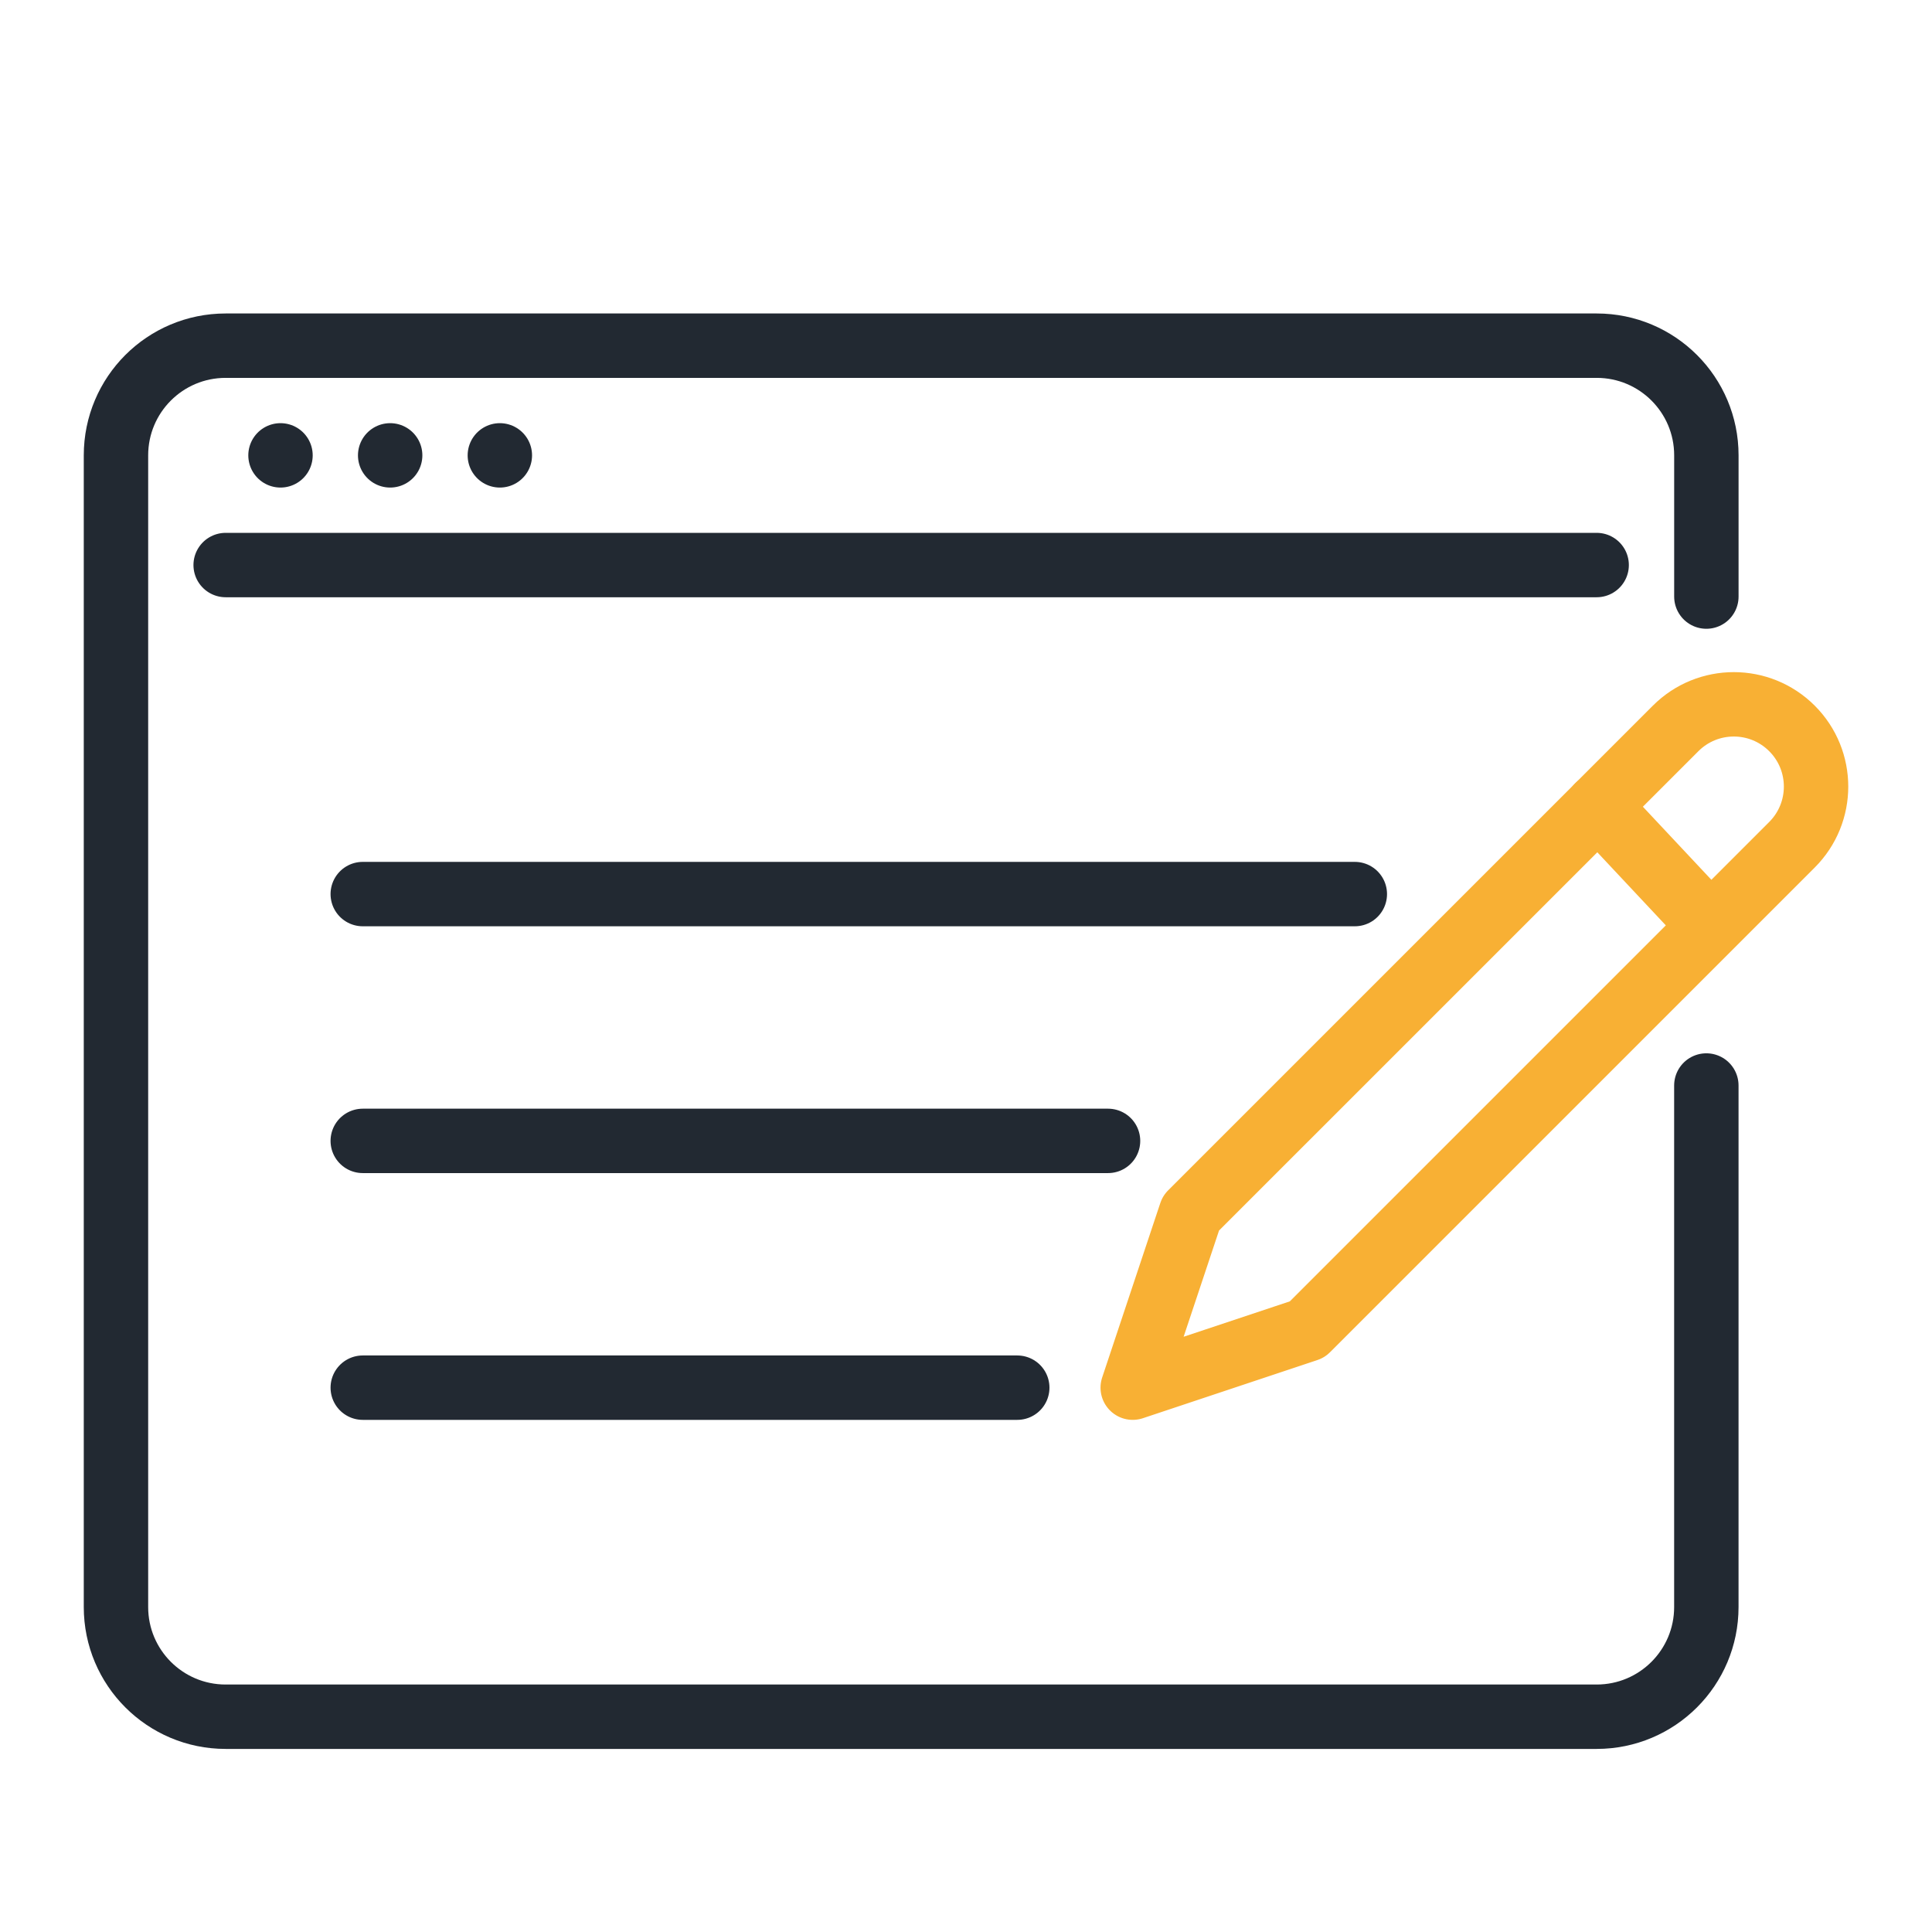 <?xml version="1.0" encoding="utf-8"?>
<!-- Generator: Adobe Illustrator 16.0.0, SVG Export Plug-In . SVG Version: 6.00 Build 0)  -->
<!DOCTYPE svg PUBLIC "-//W3C//DTD SVG 1.1//EN" "http://www.w3.org/Graphics/SVG/1.1/DTD/svg11.dtd">
<svg version="1.1" id="Calque_1" xmlns="http://www.w3.org/2000/svg" xmlns:xlink="http://www.w3.org/1999/xlink" x="0px" y="0px"
	 width="75px" height="75px" viewBox="0 0 75 75" enable-background="new 0 0 75 75" xml:space="preserve">
<g>
	<g>
		<g>
			<g>
				<g>
					<path fill="#F8B034" d="M75.459-102.362c0.801,1.612,1.705,3.071,3.17,4.166c3.285,2.456,4.1,4.673,4.07,8.705
						c-0.004,0.483,0.385,1.002,0.791,1.239c2.938,1.722,4.229,2.904,4.23,5.661c0.002,2.402-5.041,1.695-6.2,1.695
						c-2.706,0-22.009,1.485-22.048-1.952c-0.073-6.467,6.965-3.546,4.985-10.438c-0.614-2.137-2.167-4.198-3.004-6.272
						c-1.793-4.442-1.974-8.933,0.113-13.296c1.622-3.39,4.393-5.708,7.964-6.718c0.83-0.235,13.086-0.043,10.559,3.416
						c-2.439,3.338,1.105,4.228,3.91,6.224c0.969,0.69,1.937,1.38,2.904,2.07c1.926,1.371,0.578,5.93-2.242,4.789
						c-2.569-1.04-5.271,0.127-7.933-0.942c-1.347-0.541-1.927,1.636-0.598,2.17c1.336,0.537,2.497,0.688,3.913,0.778
						c2.334,0.149,4.496,0.692,6.79,0.855c1.894,0.134,3.313-4.391,3.641-5.582c0.723-2.626-2.119-3.787-3.888-5.047
						c-2.154-1.536-5.707-2.604-3.652-5.416c0.352-0.481,0.594-1.718,0.242-2.318c-1.51-2.577-6.264-2.967-8.814-3.368
						c-3.324-0.522-6.514,0.225-9.401,1.852c-7.56,4.26-8.141,13.882-5.678,21.13c0.554,1.627,1.369,3.175,2.166,4.689
						c1.905,3.622,0.545,3.444-1.437,4.997c-2.783,2.182-2.81,4.75-2.771,8.091c0.029,2.617,2.603,2.536,4.52,2.536
						c6.586,0,13.172,0,19.759,0c1.64,0,7.183,1.109,8.032-1.197c1.008-2.731,0.581-5.95-1.094-8.303
						c-0.639-0.897-1.57-1.316-2.518-1.777c-1.581-0.768-0.791-2.206-1.141-3.637c-1.119-4.597-5.386-5.885-7.398-9.938
						C76.757-104.796,74.816-103.657,75.459-102.362z"/>
				</g>
			</g>
		</g>
		<g>
			<g>
				<path fill="#F8B034" d="M83.824-90.616c-4.822,0-9.645,0-14.466,0c-1.451,0-1.451,2.25,0,2.25c4.821,0,9.644,0,14.466,0
					C85.275-88.366,85.275-90.616,83.824-90.616L83.824-90.616z"/>
			</g>
		</g>
		<g>
			<g>
				<path fill="#F8B034" d="M80.775-114.974c-4.121-1.846-8.718-3.122-13.184-1.85c-4.096,1.167-5.793,5.978-6.558,9.676
					c-0.293,1.416,1.876,2.019,2.17,0.598c0.626-3.029,1.597-6.091,4.358-7.825c3.348-2.101,8.832-0.109,12.076,1.344
					C80.951-112.444,82.098-114.382,80.775-114.974L80.775-114.974z"/>
			</g>
		</g>
		<g>
			<g>
				<path fill="#F8B034" d="M76.998-103.901c-1.123-0.513-1.979-1.601-2.012-2.948c-0.036-1.448-2.286-1.452-2.25,0
					c0.051,2.026,1.244,4.031,3.127,4.892C77.172-101.36,78.316-103.298,76.998-103.901L76.998-103.901z"/>
			</g>
		</g>
	</g>
</g>
<g>
	<g>
		<path fill="#222426" d="M80.18-124.33c0-1.869,0-3.737,0-5.605c0-1.404,0.158-2.69,1.71-3.282
			c0.868-0.331,2.132-0.111,3.037-0.111c1.451,0,1.451-2.25,0-2.25c-2.946,0-6.679,0.358-6.958,4.164
			c-0.172,2.345-0.039,4.733-0.039,7.084C77.93-122.879,80.18-122.879,80.18-124.33L80.18-124.33z"/>
	</g>
</g>
<g>
	<g>
		<path fill="#222426" d="M116.079-133.328c6.258,0,4.021,11.104,4.021,14.945c0,8.494,0,16.987,0,25.48c0,2.607,0,5.215,0,7.821
			c0,3.398-2.859,3.724-5.506,3.724c-6.668,0-13.336,0-20.004,0c-1.451,0-1.451,2.25,0,2.25c7.529,0,15.06,0,22.589,0
			c6.783,0,5.171-8.551,5.171-13.002c0-10.155,0-20.311,0-30.466c0-5.608,1.538-13.002-6.271-13.002
			C114.628-135.578,114.628-133.328,116.079-133.328L116.079-133.328z"/>
	</g>
</g>
<g>
	<g>
		<path fill="#222426" d="M110.024-132.073c-4.975,0-9.949,0-14.925,0c-1.864,0-5.884,0.92-5.884-1.963
			c0-3.714,3.712-2.74,6.436-2.74c0.449,0,1.02-0.339,1.085-0.826c1.625-4.886,3.979-4.986,7.062-0.299
			c0.082,0.607,0.45,1.125,1.125,1.125c1.435,0,2.869,0,4.305,0c2.235,0,2.737,4.138,0.498,4.743
			c-1.399,0.378-0.805,2.549,0.598,2.17c3.38-0.914,3.449-4.324,2.654-7.265c-0.768-2.841-6.092-1.898-8.055-1.898
			c0.375,0.375,0.75,0.75,1.125,1.125c-0.832-6.19-8.61-7.94-11.202-1.8c-0.27,0.39-0.063,0.615,0.621,0.675
			c-0.688,0-1.377,0-2.065,0c-1.049,0-2.097,0-3.146,0c-2.445,0-3.29,2.163-3.29,4.213c0,5.144,3.14,4.99,7.321,4.99
			c5.246,0,10.491,0,15.737,0C111.476-129.823,111.476-132.073,110.024-132.073z"/>
	</g>
</g>
<path fill="none" stroke="#222426" stroke-width="0.75" stroke-miterlimit="10" d="M88.091-128.429"/>
<g>
	<g>
		<path fill="#222426" d="M97.31-86.932c4.872-3.688,13.139-8.021,11.28-15.492c-1.165-4.685-4.937-6.016-7.434-9.692
			c-2.666-3.927,2.45-9.48,4.505-12.602c0.8-1.216-1.149-2.342-1.943-1.136c-3.57,5.425-8.506,11.232-2.669,17.11
			c0.791,0.796,1.757,1.466,2.618,2.186c3.803,3.173,3.752,9.174-0.211,12.173c-2.427,1.837-4.854,3.674-7.281,5.511
			C95.033-88.011,96.152-86.056,97.31-86.932L97.31-86.932z"/>
	</g>
</g>
<g>
	<g>
		<path fill="#222426" d="M101.262-123.744c1.342-0.322,2.684-0.644,4.025-0.965c-0.461-0.262-0.922-0.524-1.384-0.786
			c0.324,1.351,0.647,2.702,0.972,4.052c0.339,1.411,2.508,0.813,2.17-0.598c-0.324-1.351-0.647-2.702-0.972-4.052
			c-0.146-0.611-0.804-0.925-1.384-0.786c-1.342,0.322-2.684,0.644-4.025,0.965C99.253-125.576,99.852-123.406,101.262-123.744
			L101.262-123.744z"/>
	</g>
</g>
<g>
	<g>
		<g>
			<path fill="#222426" d="M91.535-123.88c-1.413,1.413-2.826,2.827-4.24,4.24c-1.026,1.027,0.564,2.618,1.592,1.591
				c1.413-1.413,2.826-2.827,4.24-4.24C94.153-123.316,92.563-124.907,91.535-123.88L91.535-123.88z"/>
		</g>
	</g>
	<g>
		<g>
			<path fill="#222426" d="M93.127-119.64c-1.414-1.414-2.827-2.827-4.24-4.24c-1.027-1.027-2.618,0.564-1.592,1.591
				c1.414,1.414,2.827,2.827,4.24,4.24C92.563-117.022,94.153-118.613,93.127-119.64L93.127-119.64z"/>
		</g>
	</g>
</g>
<g>
	<g>
		<g>
			<path fill="#222426" d="M114.769-91.5c-1.413,1.414-2.826,2.827-4.24,4.24c-1.026,1.027,0.564,2.618,1.592,1.592
				c1.413-1.414,2.826-2.827,4.24-4.24C117.387-90.935,115.796-92.526,114.769-91.5L114.769-91.5z"/>
		</g>
	</g>
	<g>
		<g>
			<path fill="#222426" d="M116.36-87.259c-1.414-1.413-2.827-2.826-4.24-4.24c-1.027-1.026-2.618,0.564-1.592,1.592
				c1.414,1.413,2.827,2.826,4.24,4.24C115.796-84.641,117.387-86.232,116.36-87.259L116.36-87.259z"/>
		</g>
	</g>
</g>
<g>
	<g>
		<path fill="#222426" d="M97.284-101.584c-0.106,1.98-2.965,1.98-3.071,0C94.106-103.568,97.178-103.557,97.284-101.584
			c0.078,1.443,2.328,1.45,2.25,0c-0.115-2.139-1.646-3.671-3.785-3.786c-2.135-0.115-3.681,1.819-3.786,3.786
			c-0.115,2.135,1.82,3.68,3.786,3.785c2.134,0.115,3.68-1.819,3.785-3.785C99.612-103.035,97.362-103.028,97.284-101.584z"/>
	</g>
</g>
<g>
	<g>
		<path fill="#222426" d="M114.98-114.5c-0.106,1.98-2.965,1.98-3.071,0C111.803-116.483,114.874-116.472,114.98-114.5
			c0.078,1.443,2.328,1.451,2.25,0c-0.115-2.139-1.646-3.671-3.786-3.786c-2.135-0.115-3.68,1.82-3.785,3.786
			c-0.115,2.134,1.819,3.679,3.785,3.785c2.135,0.115,3.681-1.819,3.786-3.785C117.309-115.951,115.059-115.943,114.98-114.5z"/>
	</g>
</g>
<g>
	<g>
		<g>
			<g>
				<g>
					<path fill="#F8B034" d="M186.009-21.078c-0.204,3.788-4.413,5.801-7.415,3.355c-3.302-2.689-0.862-7.616,2.949-7.821
						c1.443-0.078,1.45-2.328,0-2.25c-5.852,0.315-8.626,6.738-4.945,11.257c1.787,2.194,5.052,2.618,7.554,1.637
						c2.568-1.008,3.965-3.529,4.107-6.178C188.337-22.529,186.087-22.521,186.009-21.078L186.009-21.078z"/>
				</g>
			</g>
			<g>
				<g>
					<path fill="#F8B034" d="M171.719-25.424c2.723-5.418,8.675-7.8,14.35-5.397c1.319,0.559,2.468-1.378,1.135-1.942
						c-6.736-2.853-14.102-0.415-17.428,6.204C169.126-25.267,171.066-24.127,171.719-25.424L171.719-25.424z"/>
				</g>
			</g>
			<g>
				<g>
					<path fill="#F8B034" d="M191.643-24.733c3.25,11.138-9.853,19.134-18.145,10.763c-1.022-1.032-2.613,0.56-1.592,1.591
						c9.827,9.92,25.791,0.359,21.906-12.951C193.406-26.721,191.235-26.129,191.643-24.733L191.643-24.733z"/>
				</g>
			</g>
			<g>
				<g>
					<path fill="#F8B034" d="M165.672-30.859c5.347-8.025,15.06-10.948,23.93-7.037c1.314,0.58,2.46-1.358,1.135-1.942
						c-10.036-4.425-20.92-1.293-27.008,7.844C162.922-30.784,164.871-29.659,165.672-30.859L165.672-30.859z"/>
				</g>
			</g>
			<g>
				<g>
					<path fill="#F8B034" d="M198.361-29.136c7.811,17.712-12.299,33.801-28.083,22.919c-1.197-0.825-2.321,1.125-1.135,1.943
						c17.832,12.294,39.788-6.435,31.161-25.999C199.72-31.597,197.782-30.45,198.361-29.136L198.361-29.136z"/>
				</g>
			</g>
			<g>
				<g>
					<path fill="#F8B034" d="M183.606-19.374c3.752-3.677,7.504-7.355,11.256-11.032c0.298-0.292,0.596-0.584,0.894-0.876
						c0.6-0.588,0.056,0.119-0.52,0.013c0.78,0.143,2.227,0.729,2.999,0.276c1.814-1.063,3.376-3.26,4.878-4.732
						c0.584-0.572,0.335-1.694-0.497-1.88c-1.209-0.27-2.418-0.541-3.627-0.811c0.833,0.186,0.553,0.637,0.266-0.779
						c-0.158-0.779-0.315-1.559-0.474-2.337c-0.173-0.853-1.31-1.056-1.881-0.497c-1.137,1.114-5.357,3.901-4.996,5.708
						c0.141,0.705,0.282,1.41,0.423,2.114c-0.138-0.687,0.601-1.104-0.233-0.293c-1.201,1.168-2.402,2.337-3.604,3.505
						c-2.672,2.599-5.344,5.197-8.016,7.795c-2.263,2.201-0.206,5.237,2.636,4.115c1.334-0.526,0.753-2.703-0.598-2.17
						c-1.612,0.636,0.292-1.072,0.45-1.226c0.983-0.957,1.967-1.913,2.95-2.869c2.373-2.308,4.746-4.616,7.119-6.924
						c1.456-1.416,1.625-1.736,1.209-3.815c-0.285-1.425-0.724,0.527-0.106-0.078c0.474-0.464,0.947-0.929,1.422-1.394
						c0.979-0.959,1.957-1.919,2.937-2.878c-0.627-0.166-1.254-0.331-1.881-0.497c0.261,1.285,0.521,2.57,0.781,3.855
						c0.073,0.363,0.429,0.706,0.786,0.786c1.279,0.286,2.56,0.572,3.84,0.858c-0.166-0.627-0.331-1.254-0.497-1.88
						c-0.774,0.759-1.55,1.519-2.324,2.278c-0.533,0.522-1.065,1.044-1.599,1.566c-0.882,0.865-0.626,0.241,0.121,0.377
						c-2.012-0.368-2.671-0.646-4.097,0.751c-3.869,3.792-7.738,7.585-11.608,11.378C180.978-19.948,182.569-18.357,183.606-19.374z
						"/>
				</g>
			</g>
		</g>
	</g>
	<g>
		<g>
			<g>
				<g>
					<g>
						<g>
							<path fill="#222426" d="M148.033-17.759c0,1.451,0.308,0.319-1.32,0.994c-0.668,0.277-1.133,1.1-1.133,1.827
								c0,2.224,1.079,4.208,3.578,4.208c-0.375-0.375-0.75-0.75-1.125-1.125c0.286,5.367,3.068,10.125,8.569,11.333
								c5.538,1.218,9.774-3.729,11.077-8.491c0.561-2.049,2.008-2.771,2.567-4.839c0.27-0.997-0.086-2.496-1.094-2.913
								c-0.998-0.413-1.163-0.589-1.163,0.012c0-0.587,0.135-1.337-0.329-1.801c-0.235-0.235-0.57-0.4-0.904-0.402
								c-2.066-0.013-3.997-0.551-5.672-1.855c-0.574-0.447-1.351-0.444-1.768,0.228c-1.898,3.061-7.056,2.324-9.86,1.74
								c-1.415-0.294-2.018,1.874-0.598,2.17c3.951,0.822,9.886,1.281,12.401-2.774c-0.589,0.076-1.178,0.152-1.768,0.228
								c1.155,0.9,2.201,1.477,3.578,1.975c0.694,0.251,1.525,0.375,2.26,0.445c2.014,0.193,0.409,0.24,0.409-0.605
								c0,1.05-0.012,1.46,0.743,2.214c0.421,0.419,4.516,1.054,0.083,2.252c-0.503,0.136-0.8,0.583-0.826,1.085
								c-0.244,4.589-2.764,8.845-7.729,9.205c-4.944,0.358-7.512-5.132-7.729-9.205c-0.032-0.612-0.487-1.125-1.125-1.125
								c-2.478,0-1.478-1.882-0.413-1.882c0.297,0,0.586-0.12,0.796-0.33c0.837-0.837,0.742-1.403,0.742-2.566
								C150.283-19.21,148.033-19.21,148.033-17.759z"/>
						</g>
					</g>
					<g>
						<g>
							<path fill="#222426" d="M151.101-1.769c-3.894,1.946-10.333,3.817-12.174,8.203c-1.854,4.417-0.916,10.153-0.916,14.841
								c0,0.613,0.512,1.125,1.125,1.125c12.531,0,25.063,0,37.595,0c0.613,0,1.125-0.512,1.125-1.125
								c0-4.688,0.938-10.424-0.916-14.841c-1.841-4.386-8.28-6.257-12.173-8.203c-1.293-0.646-2.434,1.294-1.135,1.943
								c4.579,2.29,11.495,4.218,11.974,10.172c0.289,3.595,0,7.32,0,10.929c0.375-0.375,0.75-0.75,1.125-1.125
								c-12.531,0-25.063,0-37.595,0c0.375,0.375,0.75,0.75,1.125,1.125c0-3.643,0-7.286,0-10.929
								c0-5.799,7.703-8.036,11.975-10.172C153.534-0.475,152.394-2.416,151.101-1.769L151.101-1.769z"/>
						</g>
					</g>
					<g>
						<g>
							<path fill="#222426" d="M152.358-3.654c-0.543,0.848-1.087,1.695-1.631,2.544c-0.266,0.415-0.178,1.026,0.176,1.363
								c2.073,1.966,4.146,3.932,6.218,5.897c0.457,0.433,1.135,0.427,1.592,0c2.104-1.966,4.208-3.932,6.313-5.897
								c0.363-0.34,0.43-0.942,0.176-1.363c-0.513-0.849-1.025-1.696-1.537-2.544c-0.749-1.24-2.695-0.11-1.943,1.135
								c0.513,0.849,1.025,1.696,1.537,2.544c0.059-0.454,0.117-0.908,0.176-1.363c-2.104,1.966-4.208,3.932-6.313,5.897
								c0.53,0,1.062,0,1.592,0c-2.073-1.966-4.146-3.932-6.218-5.897c0.059,0.455,0.117,0.909,0.176,1.363
								c0.543-0.848,1.087-1.695,1.631-2.544C155.087-3.744,153.139-4.872,152.358-3.654L152.358-3.654z"/>
						</g>
					</g>
					<g>
						<g>
							<path fill="#222426" d="M148.052-16.514c-2.611-14.702,22.338-14.707,19.73,0c-0.251,1.418,1.917,2.025,2.17,0.598
								c1.393-7.854-4.313-13.854-12.035-14.243c-7.81-0.394-13.326,6.97-12.035,14.243
								C146.136-14.489,148.304-15.095,148.052-16.514L148.052-16.514z"/>
						</g>
					</g>
					<g>
						<g>
							<path fill="#222426" d="M148.344,0.945c1.527,2.734,3.054,5.469,4.58,8.203c0.384,0.687,1.22,0.667,1.768,0.229
								c1.34-1.075,2.681-2.15,4.021-3.226c-0.53,0-1.062,0-1.592,0c1.275,1.075,2.551,2.15,3.826,3.226
								c0.572,0.481,1.345,0.412,1.768-0.229c1.7-2.576,3.401-5.152,5.103-7.729c0.802-1.215-1.147-2.34-1.943-1.135
								c-1.7,2.576-3.401,5.152-5.103,7.729c0.589-0.076,1.178-0.152,1.768-0.229c-1.275-1.075-2.551-2.15-3.826-3.226
								c-0.51-0.429-1.081-0.409-1.592,0c-1.34,1.075-2.681,2.15-4.021,3.226c0.59,0.076,1.179,0.152,1.768,0.229
								c-1.527-2.734-3.054-5.469-4.58-8.203C149.579-1.458,147.636-0.323,148.344,0.945L148.344,0.945z"/>
						</g>
					</g>
				</g>
			</g>
		</g>
		<g>
			<g>
				<path fill="#222426" d="M146.627,14.551c0,2.241,0,4.482,0,6.724c0,1.451,2.25,1.451,2.25,0c0-2.241,0-4.482,0-6.724
					C148.877,13.1,146.627,13.1,146.627,14.551L146.627,14.551z"/>
			</g>
		</g>
		<g>
			<g>
				<path fill="#222426" d="M166.988,14.551c0,2.241,0,4.482,0,6.724c0,1.451,2.25,1.451,2.25,0c0-2.241,0-4.482,0-6.724
					C169.238,13.1,166.988,13.1,166.988,14.551L166.988,14.551z"/>
			</g>
		</g>
	</g>
</g>
<g>
	<g>
		<g>
			<path fill="#222426" d="M186.133,70.848c-0.214,3.971-5.947,3.971-6.161,0C179.758,66.875,185.92,66.896,186.133,70.848
				c0.078,1.443,2.328,1.451,2.25,0c-0.162-3.014-2.315-5.168-5.33-5.33c-3.008-0.162-5.182,2.561-5.331,5.33
				c-0.162,3.008,2.561,5.182,5.331,5.33c3.008,0.162,5.181-2.56,5.33-5.33C188.461,69.397,186.211,69.405,186.133,70.848z"/>
		</g>
	</g>
	<g>
		<g>
			<path fill="#222426" d="M181.928,75.053c0,2.219,0,4.438,0,6.657c0,1.451,2.25,1.451,2.25,0c0-2.219,0-4.438,0-6.657
				C184.178,73.602,181.928,73.602,181.928,75.053L181.928,75.053z"/>
		</g>
	</g>
	<g>
		<g>
			<path fill="#222426" d="M179.972,124.715c0.214-3.973,5.947-3.973,6.161,0S180.185,128.666,179.972,124.715
				c-0.078-1.443-2.328-1.451-2.25,0c0.162,3.014,2.316,5.168,5.331,5.33c3.008,0.162,5.181-2.561,5.33-5.33
				c0.162-3.008-2.56-5.182-5.33-5.332c-3.009-0.162-5.182,2.561-5.331,5.332C177.644,126.164,179.894,126.158,179.972,124.715z"/>
		</g>
	</g>
	<g>
		<g>
			<path fill="#222426" d="M184.178,120.508c0-2.037,0-4.074,0-6.113c0-1.451-2.25-1.451-2.25,0c0,2.039,0,4.076,0,6.113
				C181.928,121.959,184.178,121.959,184.178,120.508L184.178,120.508z"/>
		</g>
	</g>
	<g>
		<g>
			<path fill="#222426" d="M209.985,100.861c-3.971-0.213-3.971-5.947,0-6.161C213.96,94.486,213.938,100.648,209.985,100.861
				c-1.443,0.078-1.45,2.328,0,2.25c3.015-0.162,5.169-2.316,5.331-5.33c0.162-3.009-2.562-5.182-5.331-5.331
				c-3.008-0.162-5.181,2.561-5.33,5.331c-0.162,3.008,2.56,5.182,5.33,5.33C211.436,103.189,211.429,100.939,209.985,100.861z"/>
		</g>
	</g>
	<g>
		<g>
			<path fill="#222426" d="M205.78,96.656c-2.219,0-4.438,0-6.657,0c-1.451,0-1.451,2.25,0,2.25c2.219,0,4.438,0,6.657,0
				C207.231,98.906,207.231,96.656,205.78,96.656L205.78,96.656z"/>
		</g>
	</g>
	<g>
		<g>
			<path fill="#222426" d="M156.12,94.7c3.971,0.214,3.971,5.948,0,6.161C152.146,101.076,152.167,94.913,156.12,94.7
				c1.443-0.078,1.45-2.328,0-2.25c-3.015,0.162-5.169,2.315-5.331,5.331c-0.162,3.008,2.561,5.182,5.331,5.33
				c3.008,0.162,5.181-2.561,5.33-5.33c0.162-3.009-2.56-5.182-5.33-5.331C154.67,92.372,154.677,94.622,156.12,94.7z"/>
		</g>
	</g>
	<g>
		<g>
			<path fill="#222426" d="M160.325,98.906c2.006,0,4.011,0,6.017,0c1.451,0,1.451-2.25,0-2.25c-2.006,0-4.011,0-6.017,0
				C158.874,96.656,158.874,98.906,160.325,98.906L160.325,98.906z"/>
		</g>
	</g>
	<g>
		<g>
			<path fill="#222426" d="M166.187,76.559c2.694,2.922-1.434,7.051-4.355,4.355c-1.274-1.175-1.104-3.158,0-4.355
				C163.006,75.283,164.989,75.453,166.187,76.559c1.064,0.981,2.66-0.605,1.592-1.592c-2.196-2.025-5.343-2.025-7.539,0
				c-2.192,2.024-1.903,5.476,0,7.539c2.023,2.193,5.476,1.901,7.539,0c2.193-2.023,1.9-5.477,0-7.539
				C166.793,73.898,165.205,75.494,166.187,76.559z"/>
		</g>
	</g>
	<g>
		<g>
			<path fill="#222426" d="M166.187,82.506c1.515,1.515,3.029,3.029,4.544,4.545c1.027,1.026,2.618-0.564,1.592-1.592
				c-1.515-1.515-3.029-3.029-4.544-4.545C166.751,79.888,165.16,81.479,166.187,82.506L166.187,82.506z"/>
		</g>
	</g>
	<g>
		<g>
			<path fill="#222426" d="M199.919,119.004c-2.696-2.922,1.434-7.053,4.355-4.355c1.274,1.176,1.105,3.158,0,4.355
				C203.1,120.277,201.115,120.107,199.919,119.004c-1.065-0.982-2.66,0.605-1.592,1.592c2.196,2.023,5.343,2.023,7.539,0
				c2.193-2.023,1.902-5.477,0-7.539c-2.024-2.193-5.475-1.904-7.539,0c-2.192,2.023-1.903,5.475,0,7.539
				C199.313,121.664,200.9,120.068,199.919,119.004z"/>
		</g>
	</g>
	<g>
		<g>
			<path fill="#222426" d="M199.919,113.057c-1.354-1.354-2.707-2.707-4.06-4.061c-1.027-1.027-2.618,0.564-1.592,1.592
				c1.354,1.354,2.707,2.707,4.06,4.061C199.354,115.674,200.945,114.084,199.919,113.057L199.919,113.057z"/>
		</g>
	</g>
	<g>
		<g>
			<path fill="#222426" d="M204.274,80.914c-2.923,2.694-7.052-1.434-4.355-4.355c1.175-1.275,3.158-1.105,4.355,0
				C205.549,77.733,205.38,79.717,204.274,80.914c-0.981,1.064,0.605,2.66,1.592,1.592c2.025-2.196,2.024-5.343,0-7.539
				c-2.023-2.193-5.476-1.902-7.539,0c-2.193,2.023-1.902,5.477,0,7.539c2.023,2.193,5.476,1.901,7.539,0
				C206.935,81.52,205.34,79.934,204.274,80.914z"/>
		</g>
	</g>
	<g>
		<g>
			<path fill="#F8B034" d="M190.75,105.479c-4.502,4.152-10.893,4.152-15.395,0c-4.498-4.148-3.897-11.17,0-15.395
				c4.149-4.498,11.169-3.898,15.395,0C195.248,94.232,194.647,101.254,190.75,105.479c-0.981,1.064,0.605,2.66,1.592,1.592
				c4.995-5.418,4.996-13.162,0-18.578c-4.992-5.411-13.487-4.695-18.578,0c-5.411,4.992-4.694,13.488,0,18.578
				c4.991,5.41,13.488,4.693,18.578,0C193.41,106.084,191.814,104.496,190.75,105.479z"/>
		</g>
	</g>
	<g>
		<g>
			<path fill="#222426" d="M198.327,80.914c-1.515,1.516-3.029,3.03-4.544,4.545c-1.026,1.027,0.564,2.618,1.592,1.592
				c1.515-1.516,3.029-3.03,4.544-4.545C200.945,81.479,199.354,79.888,198.327,80.914L198.327,80.914z"/>
		</g>
	</g>
	<g>
		<g>
			<path fill="#222426" d="M161.831,114.648c2.921-2.699,7.05,1.434,4.355,4.355c-1.174,1.273-3.159,1.104-4.355,0
				C160.557,117.828,160.726,115.846,161.831,114.648c0.981-1.064-0.605-2.66-1.592-1.592c-2.025,2.195-2.024,5.342,0,7.539
				c2.023,2.193,5.476,1.9,7.539,0c2.193-2.023,1.901-5.477,0-7.539c-2.023-2.193-5.476-1.904-7.539,0
				C159.172,114.043,160.767,115.631,161.831,114.648z"/>
		</g>
	</g>
	<g>
		<g>
			<path fill="#222426" d="M167.778,114.648c1.353-1.354,2.706-2.707,4.06-4.061c1.026-1.027-0.564-2.619-1.592-1.592
				c-1.353,1.354-2.706,2.707-4.06,4.061C165.16,114.084,166.751,115.674,167.778,114.648L167.778,114.648z"/>
		</g>
	</g>
	<g>
		<g>
			<path fill="#F8B034" d="M182.905,102.049c6.64-0.5,6.886-11.646,0-12.106c-3.322-0.223-5.487,3.337-5.018,6.286
				C178.369,99.252,179.45,101.789,182.905,102.049c1.448,0.109,1.438-2.141,0-2.25c-3.642-0.273-3.979-7.34,0-7.606
				c4.037-0.271,3.567,7.339,0,7.606C181.468,99.908,181.457,102.158,182.905,102.049z"/>
		</g>
	</g>
	<g>
		<g>
			<path fill="#F8B034" d="M176.437,107.127c0.099-1.002,0.108-2.006,0.543-2.941c1.023-2.207,4.482-2.053,6.468-2.063
				c1.952-0.01,5.477,0.357,5.748,2.904c0.074,0.695,0.148,1.391,0.223,2.088c0.152,1.428,2.403,1.441,2.25,0
				c-0.189-1.781-0.212-3.416-1.343-4.895c-1.571-2.053-4.528-2.219-6.878-2.348c-2.797-0.152-5.721,0.311-7.767,2.314
				c-1.333,1.307-1.324,3.223-1.494,4.939C174.044,108.57,176.295,108.557,176.437,107.127L176.437,107.127z"/>
		</g>
	</g>
</g>
<g>
	<path fill="none" stroke="#F8B034" stroke-width="2.5" stroke-linecap="round" stroke-linejoin="round" stroke-miterlimit="10" d="
		M43.972,53.869l2.258-6.775l15.054-15.053l3.764-3.764c1.247-1.247,3.269-1.247,4.516,0l0,0c1.247,1.247,1.247,3.269,0,4.516
		L50.746,51.611L43.972,53.869z"/>
	
		<line fill="none" stroke="#F8B034" stroke-width="2.5" stroke-linecap="round" stroke-linejoin="round" stroke-miterlimit="10" x1="66.24" y1="35.773" x2="62.036" y2="31.288"/>
	<path fill="none" stroke="#222932" stroke-width="2.5" stroke-linecap="round" stroke-linejoin="round" stroke-miterlimit="10" d="
		M66.24,42.139v20.246c0,2.352-1.905,4.258-4.258,4.258H8.76c-2.353,0-4.258-1.906-4.258-4.258V17.677
		c0-2.353,1.905-4.258,4.258-4.258h53.223c2.353,0,4.258,1.905,4.258,4.258v5.482"/>
	
		<line fill="none" stroke="#222932" stroke-width="2.5" stroke-linecap="round" stroke-linejoin="round" stroke-miterlimit="10" x1="8.76" y1="21.935" x2="61.982" y2="21.935"/>
	
		<line fill="none" stroke="#222932" stroke-width="2.5" stroke-linecap="round" stroke-linejoin="round" stroke-miterlimit="10" x1="10.889" y1="17.677" x2="10.889" y2="17.677"/>
	
		<line fill="none" stroke="#222932" stroke-width="2.5" stroke-linecap="round" stroke-linejoin="round" stroke-miterlimit="10" x1="15.146" y1="17.677" x2="15.146" y2="17.677"/>
	
		<line fill="none" stroke="#222932" stroke-width="2.5" stroke-linecap="round" stroke-linejoin="round" stroke-miterlimit="10" x1="19.404" y1="17.677" x2="19.404" y2="17.677"/>
	
		<line fill="none" stroke="#222932" stroke-width="2.5" stroke-linecap="round" stroke-linejoin="round" stroke-miterlimit="10" x1="52.594" y1="34.708" x2="14.082" y2="34.708"/>
	
		<line fill="none" stroke="#222932" stroke-width="2.5" stroke-linecap="round" stroke-linejoin="round" stroke-miterlimit="10" x1="43.014" y1="44.289" x2="14.082" y2="44.289"/>
	
		<line fill="none" stroke="#222932" stroke-width="2.5" stroke-linecap="round" stroke-linejoin="round" stroke-miterlimit="10" x1="39.49" y1="53.869" x2="14.082" y2="53.869"/>
</g>
</svg>
